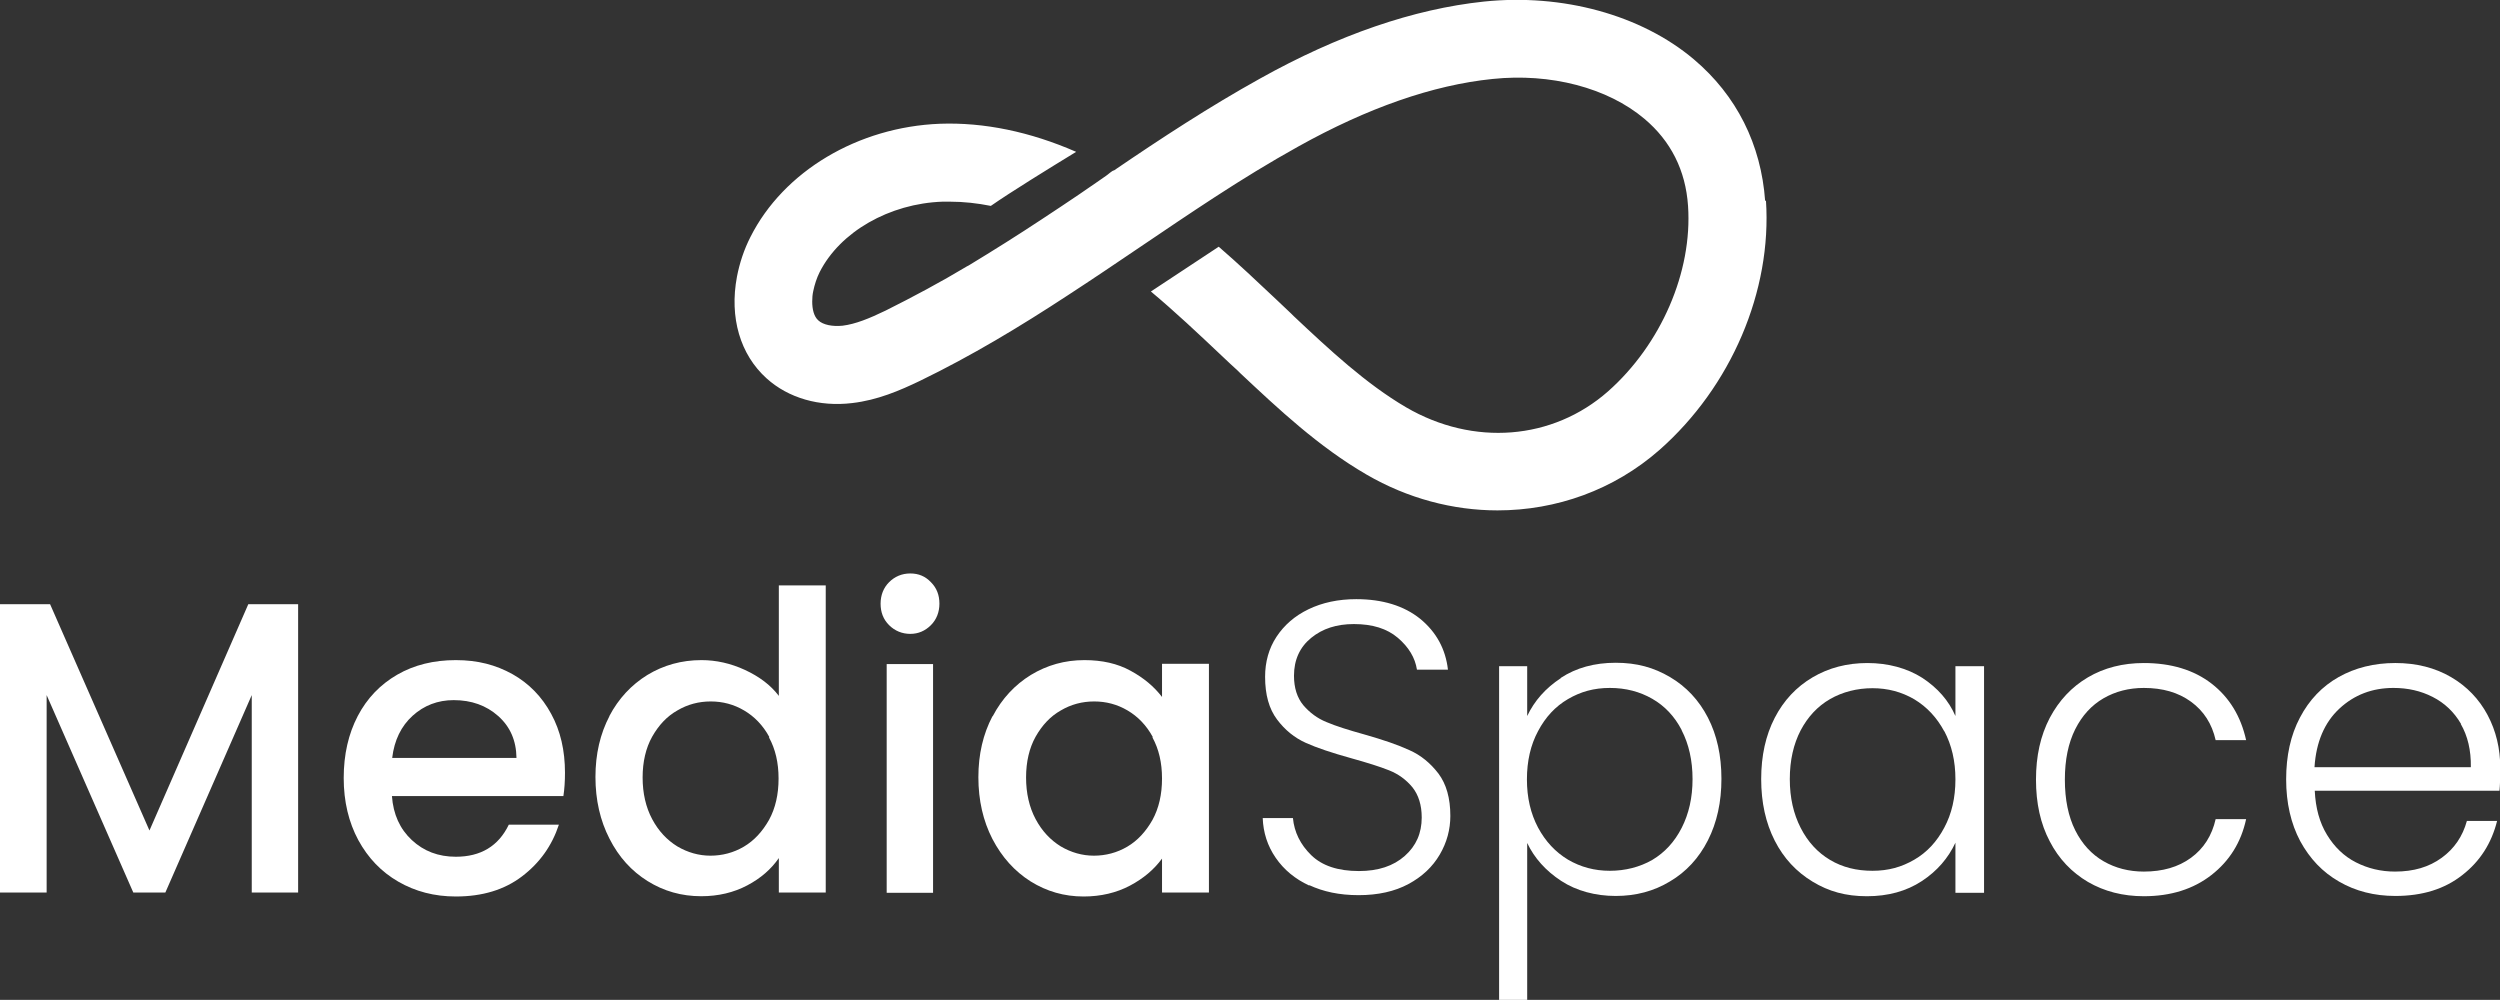 <svg xmlns="http://www.w3.org/2000/svg" id="a" viewBox="0 0 94.34 37.73"><rect x="0" y="0" width="94.34" height="37.73" fill="#333333" stroke="none"/><path d="m11.25,22.8v10.88h-1.75v-7.45l-3.26,7.45h-1.21l-3.27-7.45v7.45H0v-10.88h1.89l3.75,8.54,3.73-8.54h1.88Z" style="fill:#fff;"></path><path d="m21.26,30.04h-6.47c.05.69.3,1.24.75,1.66.45.42,1,.63,1.66.63.94,0,1.61-.4,2-1.21h1.89c-.26.79-.72,1.44-1.39,1.95-.67.51-1.5.76-2.5.76-.81,0-1.53-.19-2.17-.56-.64-.37-1.14-.89-1.51-1.57-.36-.67-.55-1.45-.55-2.34s.18-1.67.53-2.34c.35-.67.85-1.19,1.49-1.56.64-.37,1.38-.55,2.21-.55s1.51.18,2.14.53c.62.35,1.11.85,1.46,1.5.35.64.52,1.38.52,2.22,0,.32-.02.62-.06.88Zm-1.77-1.44c-.01-.66-.24-1.18-.69-1.58-.45-.4-1.01-.6-1.68-.6-.6,0-1.12.2-1.55.59s-.69.92-.77,1.59h4.69Z" style="fill:#fff;"></path><path d="m22.99,27.03c.35-.67.84-1.19,1.44-1.56.61-.37,1.29-.56,2.04-.56.55,0,1.1.12,1.64.37.54.25.97.57,1.28.98v-4.17h1.77v11.59h-1.77v-1.3c-.29.42-.68.76-1.19,1.03s-1.09.41-1.74.41c-.74,0-1.41-.19-2.02-.57-.61-.38-1.09-.91-1.44-1.6-.35-.68-.53-1.46-.53-2.33s.18-1.63.53-2.3Zm6.04.78c-.24-.44-.56-.77-.95-1-.39-.23-.81-.34-1.26-.34s-.87.11-1.26.34c-.39.22-.7.55-.95.99-.24.43-.36.95-.36,1.54s.12,1.12.36,1.57c.24.45.56.79.95,1.03.39.23.81.35,1.25.35s.87-.11,1.26-.34c.39-.23.7-.57.95-1.01.24-.44.36-.96.36-1.56s-.12-1.11-.36-1.55Z" style="fill:#fff;"></path><path d="m33.55,23.59c-.22-.22-.32-.49-.32-.81s.11-.6.32-.81.48-.33.8-.33.57.11.78.33c.22.22.32.49.32.81s-.11.6-.32.81c-.22.22-.48.33-.78.33s-.58-.11-.8-.33Zm1.66,1.47v8.63h-1.75v-8.63h1.75Z" style="fill:#fff;"></path><path d="m37.46,27.03c.35-.67.84-1.19,1.44-1.56.61-.37,1.28-.56,2.02-.56.67,0,1.25.13,1.74.4.5.27.89.6,1.19.99v-1.25h1.77v8.63h-1.77v-1.28c-.3.41-.7.75-1.21,1.02-.51.27-1.1.41-1.75.41-.73,0-1.39-.19-2-.57-.6-.38-1.08-.91-1.44-1.6-.35-.68-.53-1.46-.53-2.33s.18-1.63.53-2.3Zm6.04.78c-.24-.44-.56-.77-.95-1-.39-.23-.81-.34-1.26-.34s-.87.11-1.26.34c-.39.22-.7.55-.95.99-.24.43-.36.95-.36,1.54s.12,1.12.36,1.57c.24.45.56.79.95,1.03.39.23.81.35,1.25.35s.87-.11,1.26-.34c.39-.23.7-.57.95-1.01.24-.44.36-.96.36-1.56s-.12-1.11-.36-1.55Z" style="fill:#fff;"></path><path d="m49.41,33.42c-.54-.25-.96-.6-1.27-1.05-.31-.45-.47-.95-.49-1.5h1.14c.05.53.28,1,.69,1.4.41.4,1.01.6,1.8.6.73,0,1.3-.19,1.73-.57.43-.38.64-.86.64-1.45,0-.47-.12-.85-.35-1.14-.24-.29-.53-.5-.88-.64-.35-.14-.83-.29-1.44-.46-.72-.2-1.29-.39-1.71-.58-.42-.19-.78-.48-1.08-.88-.3-.4-.45-.93-.45-1.61,0-.56.14-1.07.43-1.51.29-.44.69-.79,1.21-1.04.52-.25,1.12-.38,1.8-.38.99,0,1.8.25,2.41.74.61.5.96,1.14,1.05,1.92h-1.17c-.07-.45-.31-.85-.72-1.2-.41-.35-.96-.52-1.66-.52-.65,0-1.18.17-1.61.52-.43.35-.65.83-.65,1.43,0,.46.12.83.35,1.11.24.28.53.5.88.64.35.15.83.3,1.44.47.7.2,1.26.39,1.69.59.43.19.79.49,1.09.88.3.4.45.93.45,1.6,0,.51-.13,1-.4,1.46-.27.46-.66.83-1.18,1.11s-1.15.42-1.88.42-1.33-.13-1.87-.38Z" style="fill:#fff;"></path><path d="m58.9,25.58c.58-.38,1.27-.57,2.07-.57s1.44.18,2.05.54c.61.36,1.09.87,1.43,1.53.34.66.51,1.43.51,2.31s-.17,1.65-.51,2.32c-.34.67-.82,1.19-1.43,1.55-.61.37-1.29.55-2.05.55s-1.48-.19-2.06-.57c-.58-.38-1.01-.86-1.28-1.43v5.92h-1.06v-12.59h1.06v1.88c.27-.57.69-1.05,1.27-1.43Zm4.56,1.97c-.27-.52-.64-.91-1.11-1.18-.47-.27-1-.41-1.6-.41s-1.1.14-1.58.42c-.48.28-.85.68-1.13,1.21-.28.52-.42,1.13-.42,1.82s.14,1.29.42,1.82c.28.52.65.92,1.13,1.21.48.28,1,.42,1.58.42s1.13-.14,1.6-.41c.47-.28.84-.68,1.11-1.21.27-.53.41-1.14.41-1.84s-.14-1.32-.41-1.84Z" style="fill:#fff;"></path><path d="m66.97,27.09c.34-.66.82-1.17,1.43-1.53.61-.36,1.3-.54,2.07-.54s1.49.19,2.07.56c.58.38,1,.86,1.25,1.44v-1.88h1.08v8.55h-1.08v-1.89c-.27.58-.69,1.07-1.27,1.45-.58.38-1.27.57-2.07.57s-1.44-.18-2.05-.55c-.61-.37-1.09-.88-1.43-1.55-.34-.67-.51-1.44-.51-2.32s.17-1.65.51-2.31Zm6.4.51c-.28-.52-.65-.92-1.13-1.21-.48-.28-1-.42-1.58-.42s-1.13.14-1.6.41c-.47.27-.84.67-1.11,1.18-.27.52-.41,1.13-.41,1.84s.14,1.31.41,1.84c.27.53.64.93,1.11,1.21.47.28,1,.41,1.6.41s1.1-.14,1.58-.42c.48-.28.85-.68,1.13-1.21.28-.52.42-1.13.42-1.82s-.14-1.29-.42-1.82Z" style="fill:#fff;"></path><path d="m77.35,27.09c.35-.66.83-1.17,1.44-1.53.61-.36,1.32-.54,2.11-.54,1.03,0,1.89.26,2.56.78.67.52,1.1,1.23,1.3,2.13h-1.15c-.14-.62-.45-1.1-.93-1.45-.48-.35-1.07-.52-1.78-.52-.56,0-1.07.13-1.52.39-.45.26-.81.65-1.07,1.17-.26.52-.39,1.15-.39,1.9s.13,1.39.39,1.91c.26.52.62.91,1.07,1.17.45.26.96.39,1.52.39.71,0,1.3-.17,1.78-.52.48-.35.79-.84.93-1.46h1.15c-.19.88-.63,1.58-1.31,2.11-.68.53-1.53.8-2.55.8-.79,0-1.49-.18-2.11-.54-.61-.36-1.1-.87-1.44-1.53-.35-.66-.52-1.44-.52-2.33s.17-1.66.52-2.33Z" style="fill:#fff;"></path><path d="m94.31,29.84h-6.96c.03.65.18,1.2.46,1.66.28.46.64.81,1.09,1.04.45.23.94.35,1.48.35.7,0,1.28-.17,1.76-.52s.79-.81.95-1.39h1.14c-.21.84-.64,1.52-1.31,2.04-.67.53-1.51.79-2.53.79-.79,0-1.5-.18-2.12-.54-.63-.36-1.11-.87-1.47-1.53-.35-.66-.53-1.44-.53-2.33s.17-1.67.52-2.33c.35-.67.84-1.18,1.46-1.53.62-.35,1.34-.53,2.14-.53s1.5.18,2.1.53c.6.35,1.06.83,1.38,1.43.32.6.48,1.27.48,2,0,.38-.01.66-.03.86Zm-1.44-2.52c-.26-.45-.62-.79-1.07-1.02-.45-.23-.94-.34-1.48-.34-.8,0-1.48.26-2.04.78-.56.52-.88,1.26-.94,2.21h5.9c.01-.64-.12-1.18-.38-1.63Z" style="fill:#fff;"></path><polygon points="10.25 26.05 10.25 26.05 10.25 26.05 10.25 26.05" style="fill:#fff;"></polygon><path d="m66.61,7.59c-.15-2.14-1.08-3.99-2.69-5.35-1.99-1.68-4.96-2.49-7.93-2.18-2.64.28-5.48,1.25-8.45,2.91-1.89,1.05-3.71,2.24-5.5,3.46-.07,0-.24.17-.31.21-.12.08-.24.17-.36.25-.21.15-.43.29-.64.44-.46.31-.92.62-1.38.92-.92.61-1.86,1.2-2.8,1.77-.02.01-.04.02-.06.03-1,.6-2.03,1.15-3.07,1.67-.62.3-1.14.51-1.62.57-.38.04-.74-.03-.92-.2-.17-.15-.23-.43-.23-.71,0-.14.01-.27.04-.4.05-.24.13-.49.24-.71.77-1.52,2.63-2.59,4.64-2.66.09,0,.18,0,.27,0,.53,0,1.05.06,1.55.16.76-.53,2.19-1.41,3.22-2.04-1.74-.76-3.48-1.12-5.14-1.06-3.09.12-5.9,1.79-7.15,4.27-.24.47-.41.98-.51,1.5-.29,1.54.12,2.94,1.12,3.84.82.74,1.99,1.08,3.23.93.95-.11,1.79-.47,2.56-.84,1.94-.94,3.78-2.05,5.58-3.23,1.86-1.21,3.68-2.49,5.54-3.7,1.03-.67,2.07-1.31,3.15-1.91,2.62-1.46,5.08-2.32,7.33-2.55,2.19-.23,4.34.33,5.73,1.5,1,.84,1.56,1.95,1.65,3.29.17,2.49-1.02,5.23-3.02,7-2.09,1.84-5.08,2.08-7.62.6-1.52-.89-2.9-2.18-4.24-3.44l-.09-.09c-.19-.18-.38-.36-.57-.54-.71-.67-1.42-1.34-2.17-1.99l-2.56,1.69c.91.76,1.79,1.59,2.7,2.45.19.18.38.36.58.54l.09.09c1.45,1.36,2.96,2.78,4.77,3.83,1.55.9,3.26,1.35,4.94,1.35,2.22,0,4.39-.77,6.11-2.28,2.71-2.39,4.25-6,4.02-9.42Z" style="fill:#fff;"></path></svg>